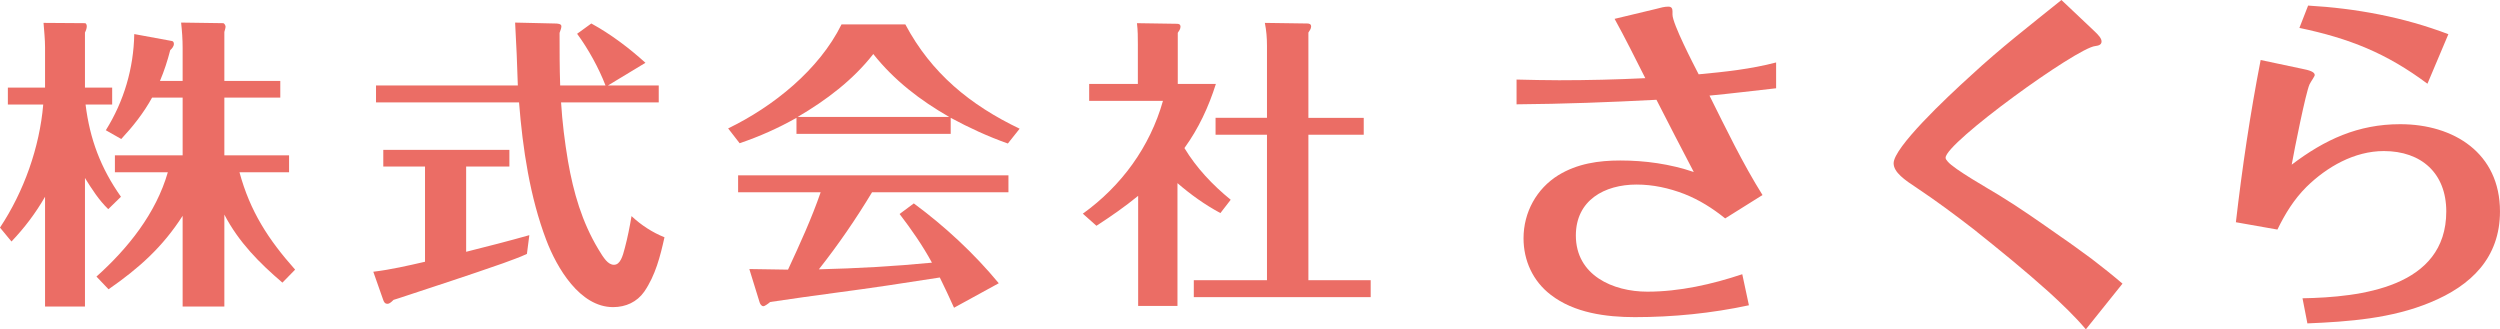 <?xml version="1.0" encoding="UTF-8"?><svg id="_レイヤー_2" xmlns="http://www.w3.org/2000/svg" viewBox="0 0 340.215 44.818"><defs><style>.cls-1{fill:#eb6d65;}</style></defs><g id="Layer_3"><g><path class="cls-1" d="M16.46,26.775l-1.729,1.688c-1.275-1.235-2.221-2.717-3.168-4.239v17.489H6.131v-14.938c-1.277,2.222-2.799,4.238-4.569,6.091l-1.563-1.893c3.25-4.896,5.389-10.905,5.884-16.748H1.07v-2.306H6.131V6.446c0-1.111-.124-2.221-.206-3.332l5.637,.04c.165,0,.247,.247,.247,.413,0,.246-.082,.535-.247,.864v7.488h3.703v2.306h-3.62c.575,4.691,2.057,8.641,4.814,12.55Zm-1.688,12.592l-1.646-1.728c4.28-3.827,8.106-8.601,9.712-14.196h-7.202v-2.306h9.218v-7.859h-4.156c-1.151,2.099-2.592,3.909-4.198,5.638l-2.099-1.193c2.47-3.95,3.787-8.437,3.869-13.086l5.144,.946c.206,.042,.247,.247,.247,.411,0,.289-.247,.618-.495,.824-.369,1.44-.822,2.839-1.399,4.198h3.086V6.488c0-1.153-.082-2.263-.206-3.416l5.72,.082c.164,0,.329,.329,.329,.453,0,.247-.124,.535-.165,.742v6.666h7.613v2.263h-7.613v7.859h8.807v2.306h-6.748c1.44,5.307,3.909,9.134,7.572,13.25l-1.729,1.77c-3.127-2.675-5.926-5.474-7.901-9.259v12.51h-5.678v-12.344c-2.716,4.238-5.926,7.119-10.082,9.998Z"/><path class="cls-1" d="M63.434,34.265c2.799-.7,5.844-1.482,8.601-2.263l-.329,2.55c-1.029,.495-2.181,.864-3.252,1.277-4.691,1.646-9.381,3.168-14.114,4.732-.247,.082-.535,.164-.782,.246-.411,.413-.617,.535-.822,.535-.371,0-.495-.246-.618-.617l-1.317-3.745c2.388-.287,4.692-.822,7.037-1.359v-12.961h-5.678v-2.264h17.16v2.264h-5.885v11.604Zm6.667-31.192l5.389,.124c.413,0,.906,.042,.906,.371,0,.206-.082,.493-.247,.904,0,2.428,0,4.732,.083,7.161h6.171c-.904-2.346-2.345-4.98-3.867-7.037l1.933-1.399c2.634,1.44,5.144,3.334,7.366,5.349l-5.103,3.086h6.913v2.304h-13.292c.165,2.675,.495,5.349,.947,8.024,.74,4.238,1.893,8.23,4.114,11.933,.742,1.235,1.317,2.141,2.141,2.141,.864,0,1.193-1.193,1.481-2.304,.371-1.4,.658-2.839,.906-4.321,1.317,1.235,2.839,2.222,4.485,2.881-.575,2.592-1.233,5.185-2.757,7.406-.988,1.4-2.51,2.099-4.238,2.099-4.527,0-7.654-5.349-9.094-9.134-2.222-5.844-3.21-12.428-3.703-18.724h-19.465v-2.304h19.299c-.082-2.839-.206-5.596-.369-8.559Z"/><path class="cls-1" d="M129.376,18.216h-20.987v-2.181c-2.468,1.399-5.062,2.552-7.735,3.457l-1.564-2.017c6.131-2.963,12.386-7.983,15.431-14.156h8.683c3.539,6.666,8.847,10.987,15.554,14.197l-1.604,2.015c-2.675-.946-5.267-2.139-7.777-3.498v2.181Zm-17.942,18.435c5.145-.124,10.289-.411,15.391-.906-1.275-2.345-2.797-4.525-4.403-6.624l1.935-1.44c4.238,3.127,8.188,6.79,11.562,10.864l-6.089,3.334c-.618-1.4-1.277-2.757-1.935-4.116-4.691,.74-9.34,1.44-14.032,2.057-3.003,.411-6.089,.824-9.052,1.277-.329,.287-.782,.575-.906,.575-.287,0-.453-.287-.535-.535l-1.399-4.525c1.728,.04,3.498,.04,5.267,.082,1.604-3.457,3.209-6.955,4.443-10.534h-11.235v-2.304h36.789v2.304h-18.559c-2.181,3.621-4.609,7.161-7.242,10.493Zm7.408-29.299c-2.757,3.539-6.42,6.297-10.287,8.559h20.616c-3.95-2.263-7.49-4.978-10.329-8.559Z"/><path class="cls-1" d="M167.48,27.186l-1.4,1.811c-2.139-1.153-4.032-2.51-5.842-4.074v16.707h-5.351v-14.979c-1.81,1.482-3.703,2.799-5.678,4.074l-1.852-1.646c5.267-3.785,9.136-9.094,10.905-15.349h-10.041v-2.304h6.626V6.077c0-.988,0-1.935-.124-2.923l5.431,.083c.289,0,.495,.082,.495,.411,0,.287-.206,.576-.371,.822v6.955h5.185c-.988,3.127-2.345,6.049-4.28,8.725,1.646,2.716,3.827,5.02,6.297,7.035Zm-2.059-8.847v-2.304h6.997V6.201c0-1.029-.082-2.059-.289-3.086l5.762,.082c.287,0,.535,.082,.535,.411,0,.289-.206,.576-.371,.824v11.604h7.531v2.304h-7.531v19.794h8.477v2.304h-24.072v-2.304h9.958V18.339h-6.997Z"/><path class="cls-1" d="M225.467,1.187c.522-.142,1.045-.284,1.567-.284,.427,0,.569,.236,.569,.617v.474c0,1.235,2.85,6.742,3.561,8.119,3.561-.332,7.122-.713,10.541-1.614v3.513c-3.039,.332-6.029,.713-9.068,.997,2.278,4.558,4.51,9.21,7.216,13.531l-5.08,3.181c-1.709-1.377-3.513-2.516-5.555-3.323-2.09-.808-4.273-1.283-6.505-1.283-4.368,0-8.261,2.136-8.261,6.932,0,5.412,5.034,7.644,9.734,7.644,4.368,0,8.783-.997,12.913-2.374l.903,4.226c-5.08,1.091-10.303,1.614-15.525,1.614-3.893,0-8.261-.569-11.442-3.039-2.422-1.852-3.703-4.652-3.703-7.691,0-3.513,1.756-6.742,4.746-8.593,2.564-1.567,5.46-1.994,8.405-1.994,3.417,0,6.788,.474,10.017,1.566-1.709-3.275-3.417-6.552-5.08-9.828-6.361,.332-12.677,.57-19.038,.618v-3.371c1.947,.046,3.893,.094,5.793,.094,3.941,0,7.833-.094,11.726-.284-1.376-2.706-2.706-5.412-4.178-8.071l5.745-1.377Z"/><path class="cls-1" d="M283.856,44.818c-1.519-1.804-3.229-3.417-4.984-5.032-3.324-2.991-6.837-5.839-10.351-8.641-2.516-1.946-5.08-3.845-7.644-5.555-1.661-1.091-3.181-2.136-3.181-3.371,0-2.136,7.074-8.83,10.541-11.964,3.988-3.703,8.119-6.884,12.296-10.255l4.368,4.13c.713,.665,1.091,1.093,1.091,1.519,0,.476-.474,.57-.853,.618-2.518,.236-20.369,13.151-20.369,15.193,0,.19,.096,.284,.286,.522,.853,1.043,5.555,3.703,7.026,4.604,2.801,1.709,5.555,3.657,8.261,5.555,1.471,.998,2.944,2.09,4.368,3.134,1.425,1.091,2.801,2.184,4.131,3.323l-4.986,6.219Z"/><path class="cls-1" d="M313.342,40.592c7.882-.142,19.562-1.471,19.562-11.822,0-5.174-3.371-8.213-8.499-8.213-3.988,0-7.739,2.136-10.541,4.89-1.709,1.709-2.896,3.655-3.94,5.793l-5.651-.997c.855-7.406,1.947-14.766,3.371-22.077l5.603,1.187c.997,.189,1.757,.427,1.757,.853,0,.19-.476,.808-.713,1.283-.522,1.187-2.042,8.783-2.422,10.919,4.51-3.419,9.021-5.507,14.766-5.507,7.31,0,13.578,3.94,13.578,11.868,0,6.315-3.94,10.114-9.496,12.392-5.269,2.184-11.061,2.612-16.712,2.848l-.665-3.419Zm16.998-29.198c-5.603-4.178-10.635-6.171-17.424-7.596l1.187-3.039c6.552,.38,12.961,1.567,19.086,3.893l-2.848,6.742Z"/></g></g></svg>